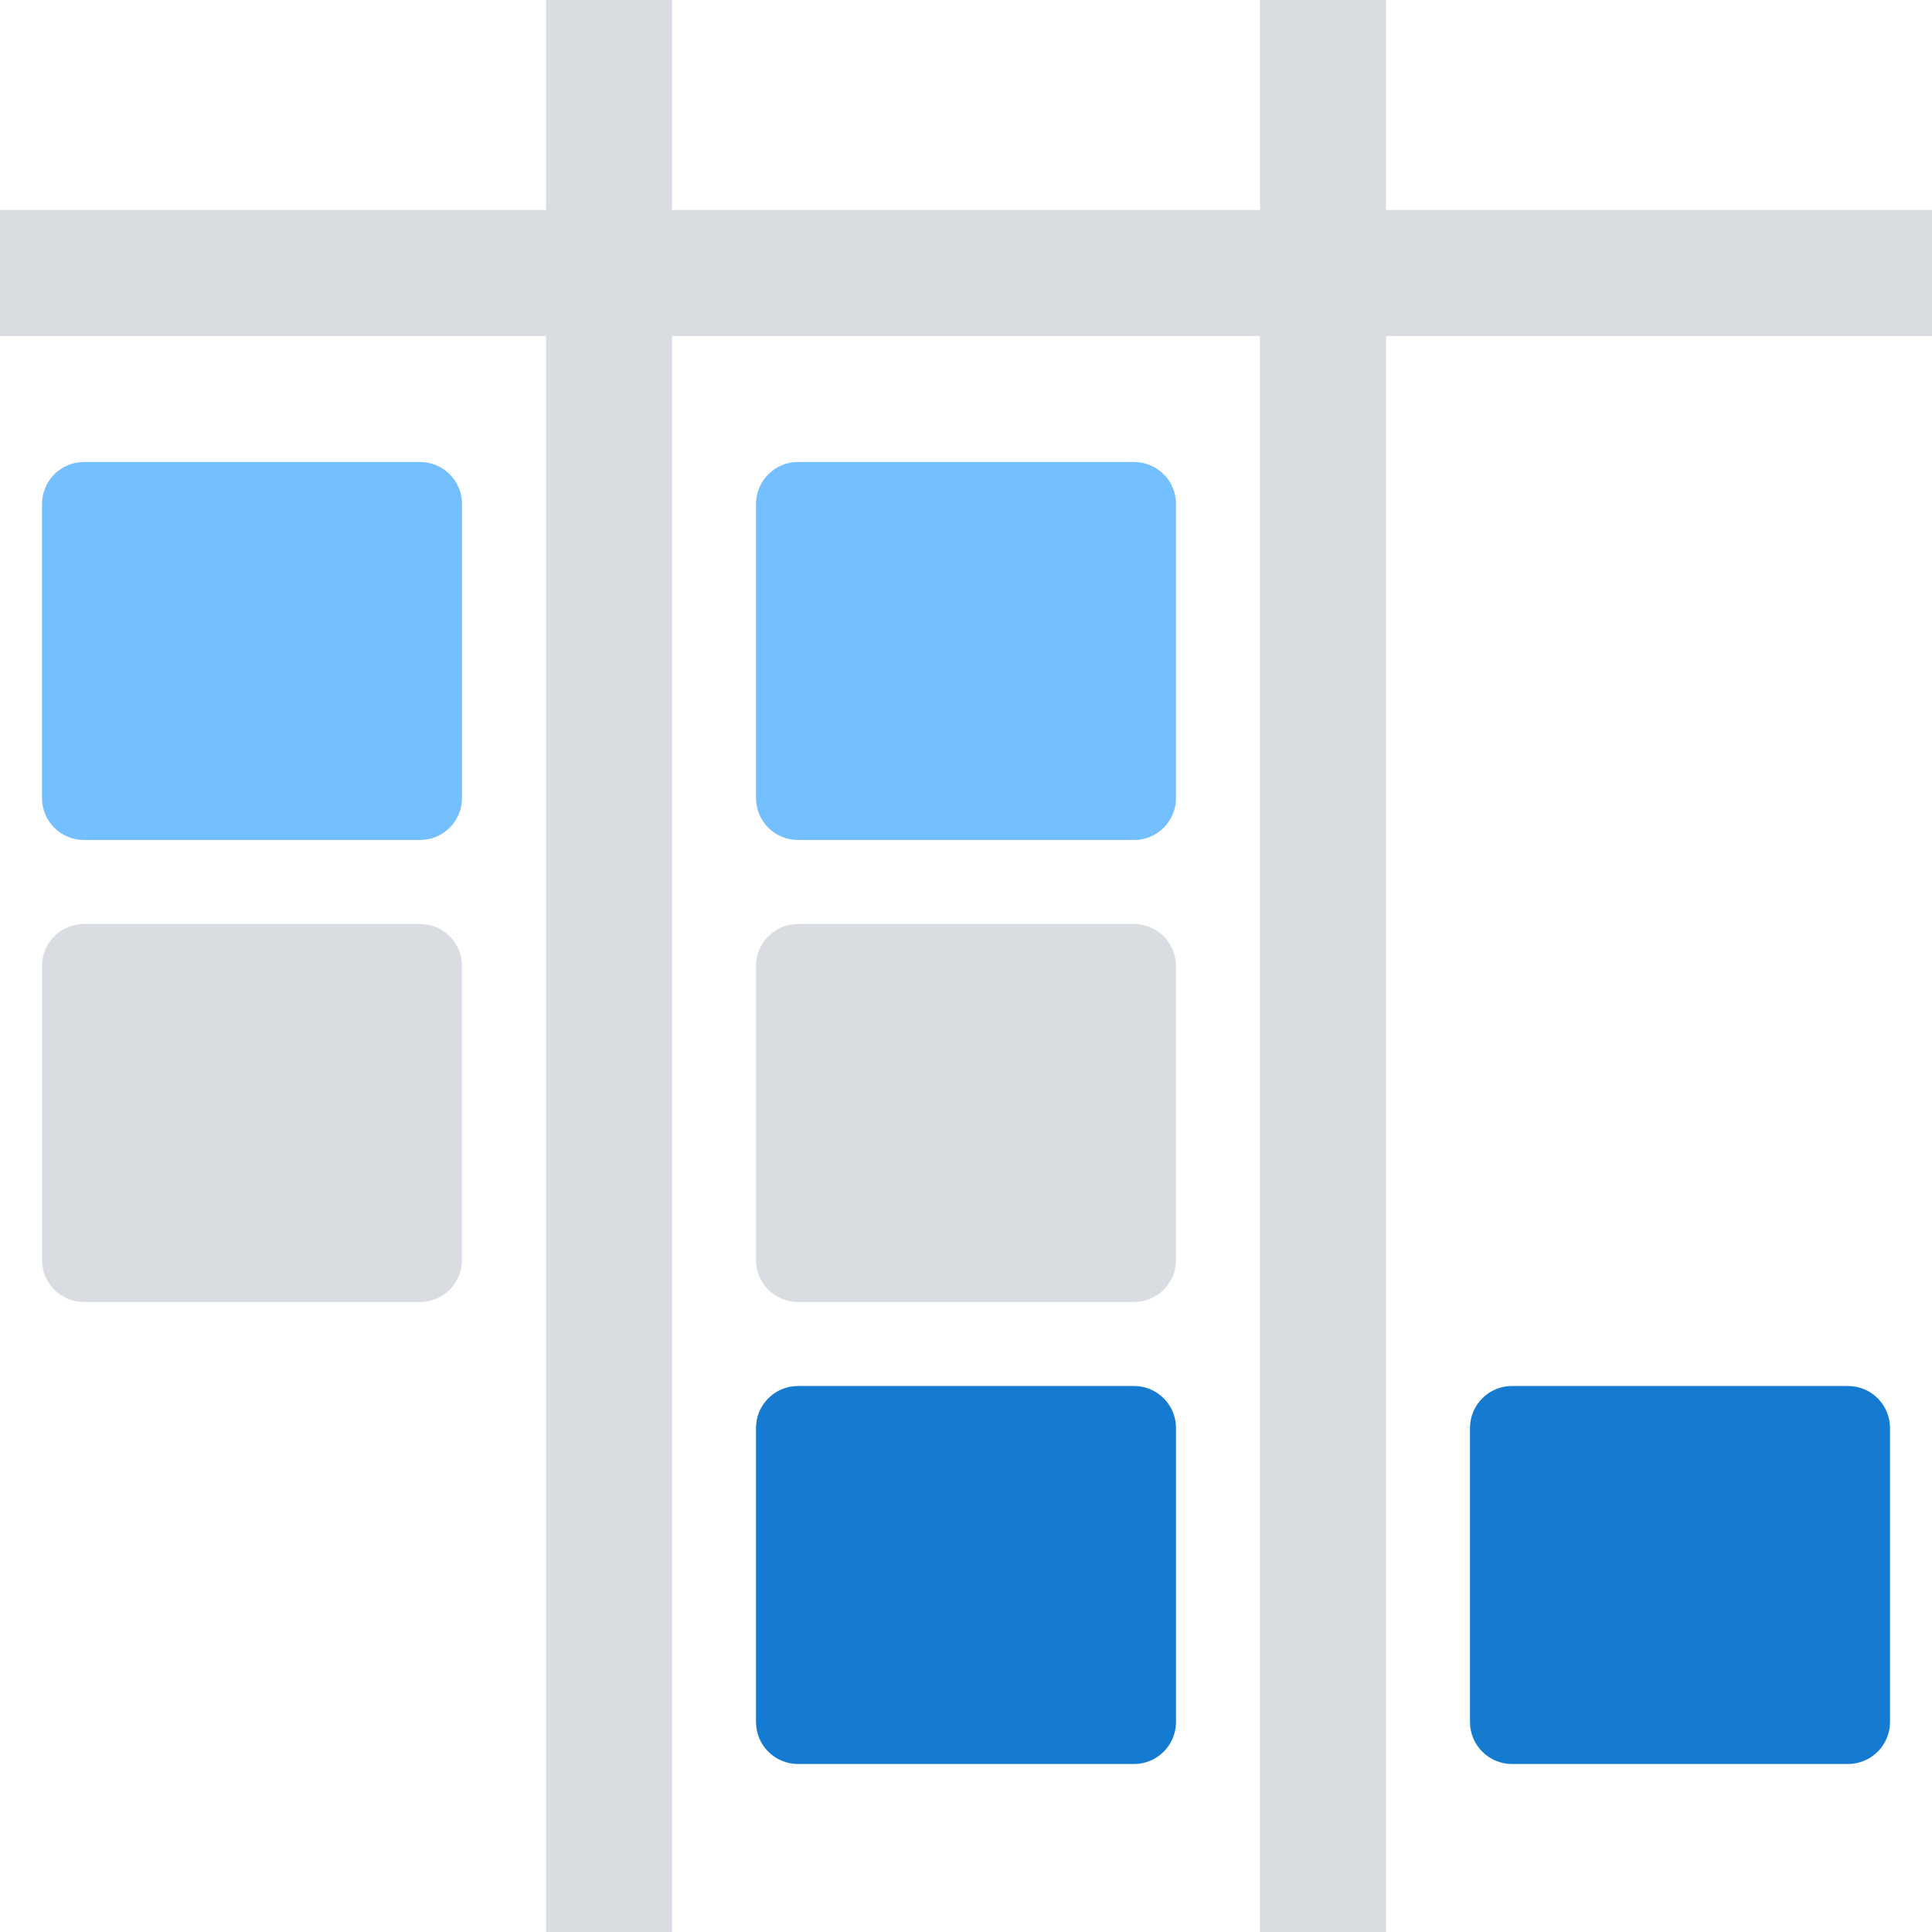 <?xml version="1.0" encoding="UTF-8"?>
<svg width="69px" height="69px" viewBox="0 0 69 69" version="1.1" xmlns="http://www.w3.org/2000/svg" xmlns:xlink="http://www.w3.org/1999/xlink">
    <!-- Generator: Sketch 60 (88103) - https://sketch.com -->
    <title>2871924 - agile board iteration plan reminder scrum workflow</title>
    <desc>Created with Sketch.</desc>
    <g id="页面-1" stroke="none" stroke-width="1" fill="none" fill-rule="evenodd">
        <g id="画板" transform="translate(-604, -413)">
            <g id="2871924---agile-board-iteration-plan-reminder-scrum-workflow" transform="translate(604, 413)">
                <line x1="21.75" y1="0" x2="21.75" y2="69" id="路径" stroke="#D9DCE1" stroke-width="4.5"></line>
                <line x1="47.25" y1="0" x2="47.25" y2="69" id="路径" stroke="#D9DCE1" stroke-width="4.5"></line>
                <line x1="0" y1="9.75" x2="69" y2="9.75" id="路径" stroke="#D9DCE1" stroke-width="4.5"></line>
                <path d="M15,30 L3,30 C2.172,30 1.5,29.328 1.5,28.5 L1.5,18 C1.5,17.172 2.172,16.5 3,16.5 L15,16.5 C15.828,16.5 16.5,17.172 16.5,18 L16.5,28.5 C16.5,29.328 15.828,30 15,30 Z" id="路径" fill="#73BFFF" fill-rule="nonzero"></path>
                <path d="M40.5,30 L28.5,30 C27.672,30 27,29.328 27,28.5 L27,18 C27,17.172 27.672,16.5 28.5,16.5 L40.5,16.5 C41.328,16.5 42,17.172 42,18 L42,28.5 C42,29.328 41.328,30 40.5,30 Z" id="路径" fill="#73BFFF" fill-rule="nonzero"></path>
                <path d="M15,46.5 L3,46.5 C2.172,46.5 1.5,45.828 1.5,45 L1.5,34.5 C1.5,33.672 2.172,33 3,33 L15,33 C15.828,33 16.5,33.672 16.5,34.5 L16.5,45 C16.5,45.828 15.828,46.5 15,46.5 Z" id="路径" fill="#D9DCE1" fill-rule="nonzero"></path>
                <path d="M40.5,46.5 L28.5,46.5 C27.672,46.5 27,45.828 27,45 L27,34.5 C27,33.672 27.672,33 28.5,33 L40.5,33 C41.328,33 42,33.672 42,34.5 L42,45 C42,45.828 41.328,46.5 40.5,46.5 Z" id="路径" fill="#D9DCE1" fill-rule="nonzero"></path>
                <path d="M40.5,63 L28.5,63 C27.672,63 27,62.328 27,61.5 L27,51 C27,50.172 27.672,49.5 28.5,49.5 L40.5,49.5 C41.328,49.5 42,50.172 42,51 L42,61.5 C42,62.328 41.328,63 40.5,63 Z" id="路径" fill="#147BD1" fill-rule="nonzero"></path>
                <path d="M66,63 L54,63 C53.172,63 52.5,62.328 52.5,61.5 L52.5,51 C52.5,50.172 53.172,49.5 54,49.5 L66,49.5 C66.828,49.5 67.5,50.172 67.5,51 L67.5,61.5 C67.5,62.328 66.828,63 66,63 Z" id="路径" fill="#147BD1" fill-rule="nonzero"></path>
            </g>
        </g>
    </g>
</svg>